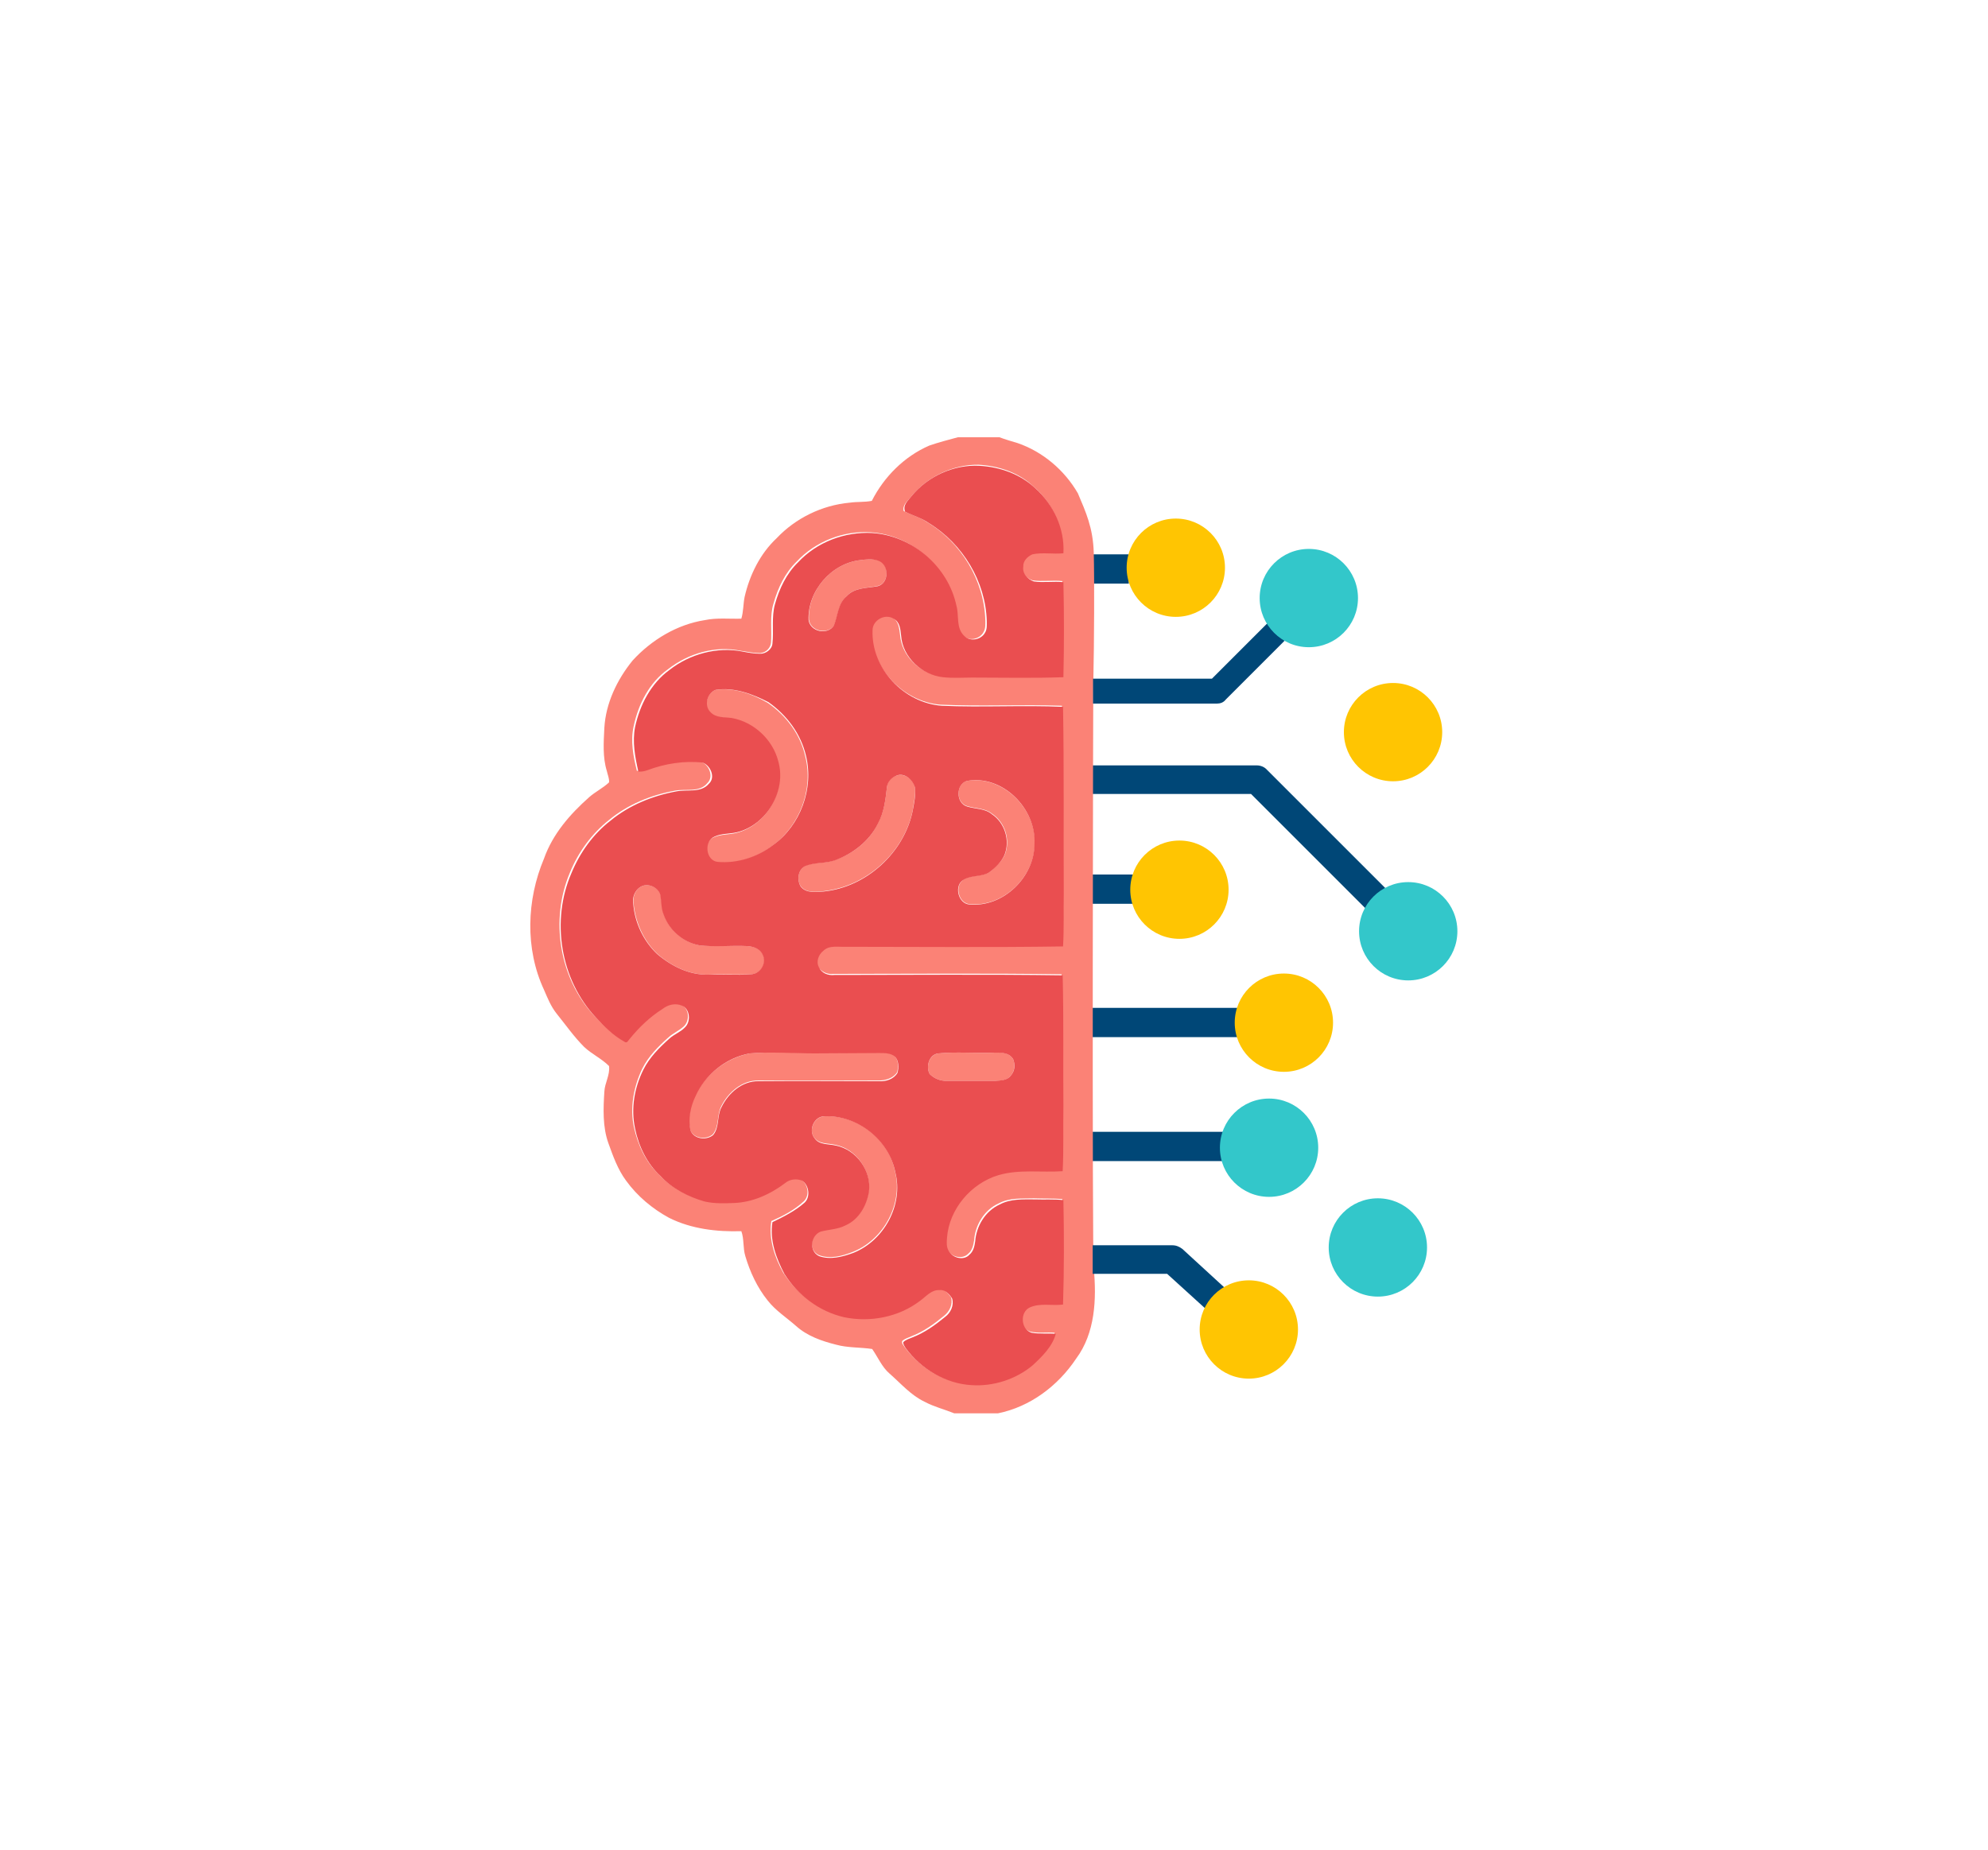 <?xml version="1.0" encoding="utf-8"?>
<!-- Generator: Adobe Illustrator 18.1.1, SVG Export Plug-In . SVG Version: 6.00 Build 0)  -->
<svg version="1.1" id="Layer_1" xmlns="http://www.w3.org/2000/svg" xmlns:xlink="http://www.w3.org/1999/xlink" x="0px" y="0px"
	 viewBox="0 0 550 512" enable-background="new 0 0 550 512" xml:space="preserve">
<path fill="#FB8276" d="M15.5,543.5"/>
<g>
	<g>
		<path fill="#004777" d="M378,251.6l-31.9-31.9h-44.1v-7.9h45.7c1,0,2.1,0.4,2.8,1.2l33,33L378,251.6z"/>
	</g>
	<g id="_x23_004777ff">
		<g>
			<rect x="297.2" y="313.2" fill="#004777" width="41.9" height="8.1"/>
		</g>
		<g>
			<rect x="300.5" y="242" fill="#004777" width="14.1" height="8.1"/>
		</g>
		<g>
			<rect x="301.8" y="278.9" fill="#004777" width="41.9" height="8.1"/>
		</g>
		<g>
			<rect x="302.3" y="153.4" fill="#004777" width="10" height="8.1"/>
		</g>
	</g>
	<g id="_x23_fb8276ff">
		<g>
			<path fill="#FB8276" d="M265,121h11.5c1.6,0.6,3.3,1.1,5,1.6c7,2.4,13,7.5,16.7,13.9c2.2,5.2,4.2,9.5,4.4,16.5s0.1,25.8-0.1,34.3
				c-0.1,0.3-0.4,160.8,0.1,163.7c0.8,8.5,0.4,17.9-4.9,25c-5,7.5-12.7,13.3-21.6,15.1H264c-2.7-1.1-5.6-1.8-8.2-3.2
				c-3.8-1.8-6.5-5-9.7-7.8c-2.1-1.8-3.2-4.5-4.8-6.8c-3.3-0.5-6.8-0.3-10-1.2c-4-1-8-2.4-11.1-5.2c-2.6-2.3-5.6-4.2-7.8-7
				c-2.9-3.6-4.9-7.9-6.2-12.3c-0.7-2.3-0.3-4.7-1.1-6.9c-6.8,0.2-13.8-0.6-20-3.7c-4.6-2.5-8.8-6-11.9-10.3
				c-2.3-3.1-3.6-6.8-4.9-10.4c-1.6-4.5-1.4-9.5-1.1-14.2c0.1-2.4,1.6-4.6,1.3-7.1c-2.1-2.1-4.8-3.3-6.9-5.3
				c-2.8-2.8-5.1-6.1-7.6-9.2c-1.6-2-2.5-4.3-3.5-6.6c-5.3-11.4-4.8-24.9,0-36.3c2.4-6.8,7.2-12.3,12.5-17c1.7-1.5,3.8-2.5,5.5-4.1
				c0.1-1.1-0.4-2.1-0.6-3.1c-1.2-3.8-0.9-8-0.7-12c0.4-6.8,3.5-13.3,7.8-18.6c5.2-5.7,12.3-10,20-11.2c3.3-0.7,6.8-0.3,10.1-0.4
				c0.6-2,0.5-4,0.9-6c1.4-6.1,4.3-12,8.9-16.3c5.2-5.5,12.5-9.1,20.2-9.8c2.1-0.3,4.1-0.1,6.1-0.5c3.4-6.7,9-12.3,15.9-15.3
				C259.7,122.4,262.4,121.7,265,121 M252.1,137.4c-0.9,1.2-2.5,2.3-2.1,4c2.1,1.1,4.5,1.7,6.5,3.1c9.4,5.6,15.8,16.1,16.1,27.2
				c0,1.1,0.1,2.2-0.5,3.2c-1,2-4.2,2.7-5.7,0.9c-2.3-2.2-1.3-5.6-2.2-8.4c-2.3-10.8-12.2-19.4-23.3-20.1
				c-7.5-0.5-15.3,2.5-20.5,8.1c-3.2,3.1-5.2,7.3-6.4,11.6c-1.1,3.5-0.4,7.3-0.7,10.9c-0.2,1.7-1.8,3-3.5,2.8
				c-1.6,0-3.2-0.4-4.8-0.6c-7.1-1.5-14.6,0.7-20.2,5.1c-5.2,3.7-8.2,9.7-9.5,15.8c-0.9,4.1-0.1,8.3,0.9,12.3
				c0.9,0.1,1.7-0.1,2.6-0.4c4.8-1.7,10-2.5,15.1-2.1c2.2,0.7,3.7,4.1,1.8,5.9c-2.2,2.7-6,1.5-9,2.1c-6.6,1.2-13,3.8-18.2,8.1
				c-4.8,3.8-8.5,8.9-10.8,14.5c-5.6,13.1-3,29.4,6.8,39.8c2.4,2.5,5,5,8,6.8c0.6,0.5,1.1-0.4,1.4-0.8c2.6-3.2,5.6-6.1,9.1-8.3
				c1.5-1.2,3.6-1.7,5.4-0.9c2.3,1,2.5,4.4,0.8,6c-1.3,1.2-3,1.9-4.3,3.1c-2.8,2.5-5.5,5.2-7.2,8.6c-2.4,5-3.5,10.9-2.3,16.3
				c1.1,4.9,3.3,9.7,7,13.1c3.3,3.6,7.8,5.9,12.3,7.1c2.6,0.6,5.4,0.5,8.1,0.4c5.2-0.2,10-2.4,14.1-5.5c1.3-1.1,3.1-1.3,4.7-0.7
				c2,1.3,2.5,4.5,0.7,6.1c-2.6,2.4-5.7,4-8.9,5.4c-0.8,5,0.9,10,3.3,14.3c3.8,5.9,9.7,10.3,16.5,12c7.2,1.4,15.1,0.1,21-4.5
				c1.7-1.2,3.2-3.1,5.4-3c1.6-0.2,2.7,1.2,3.5,2.3c0.6,1.9-0.4,3.9-1.9,5.1c-2.8,2.3-5.7,4.4-9.1,5.7c-0.8,0.4-1.8,0.6-2.5,1.3
				c-0.2,0.7,0.4,1.2,0.7,1.7c4.3,5.8,11,9.9,18.2,10.2c6,0.4,12.1-1.5,16.8-5.4c2.6-2.5,5.5-5.2,6.5-8.8c-2.2-0.2-4.5,0.2-6.7-0.3
				c-3-0.8-3.3-5.7-0.5-7c2.9-1.3,6.1-0.4,9.2-0.8c0.2-9.7,0.2-19.2,0.1-28.9c-2.6-0.2-5.2-0.1-7.9-0.2c-3.3,0.1-6.7-0.2-9.7,1.4
				c-4,1.8-6.5,6-6.8,10.2c-0.2,1.3-0.5,2.8-1.6,3.7c-1.6,1.7-4.7,1-5.7-1c-0.7-1.1-0.5-2.5-0.5-3.7c0.7-8,6.6-15.1,14.2-17.3
				c5.8-1.7,11.9-0.7,17.8-1.1c0.3-6,0.1-11.9,0.2-17.9c-0.1-12.1,0.2-24.2-0.2-36.3c-21.1-0.3-42.1-0.1-63.2-0.1
				c-1.6,0.2-3.4-0.6-4.2-2.1c-0.9-1.6-0.2-3.6,1.2-4.6c1.6-1.6,4.2-1,6.2-1.1c20-0.1,40,0.2,60.1-0.1c0.3-4.9,0.1-9.8,0.2-14.7
				c-0.1-17.2,0.1-34.4-0.2-51.6c-11.2-0.4-22.4,0.2-33.6-0.3c-10.4-0.8-19.5-10.4-19.1-20.9c0.1-2.7,3.5-4.7,5.8-3.2
				c1.7,0.9,1.9,3.1,2.1,4.7c0.4,6,5.7,11,11.6,11.5c2.6,0.2,5.3,0.1,8,0.1c8.4-0.1,16.8,0.2,25.3-0.1c0.2-8.8,0.2-17.5,0-26.3
				c-2.7-0.3-5.5,0.2-8.2-0.2c-1.7-0.5-3.2-2.2-2.9-4.1c-0.2-1.6,1.2-2.7,2.5-3.4c2.8-0.6,5.7,0,8.6-0.3c0.4-6.8-2.7-13.6-7.8-18
				c-4.1-4-9.8-5.9-15.4-6.2C263.9,128.5,256.6,131.8,252.1,137.4z"/>
		</g>
		<g>
			<path fill="#FB8276" d="M238,155c1.6-0.2,3.3-0.4,4.9,0c3.1,0.8,3.2,6.2,0.1,7.1c-3,0.7-6.5,0.4-8.7,2.8
				c-2.4,2.1-2.4,5.4-3.5,8.1c-1.7,2.7-6.5,1.8-7-1.5C223.4,163.5,230,155.9,238,155z"/>
		</g>
		<g>
			<path fill="#FB8276" d="M198,190.9c5.1-0.7,10.1,1.1,14.4,3.6c5.1,3.5,9.1,8.8,10.4,14.9c2.3,9.1-1.6,19.2-9.2,24.7
				c-4.3,3.3-9.9,5.1-15.3,4.6c-3.3-0.4-3.8-5.8-0.8-7c2-0.9,4.2-0.7,6.2-1.2c8.3-2.1,13.8-11.5,11.4-19.7
				c-1.5-6-6.7-10.9-12.8-11.9c-2-0.4-4.3-0.1-5.9-1.6C194.7,195.3,195.5,191.8,198,190.9z"/>
		</g>
		<g>
			<path fill="#FB8276" d="M248.1,214.6c2.2-0.7,4.4,1,5,3.1c0.3,2.2-0.3,4.4-0.6,6.6c-2.4,11.6-12.7,21-24.6,22.3
				c-2.2,0.2-4.9,0.6-6.4-1.4c-1.1-1.8-0.7-4.7,1.4-5.7c2.5-1,5.4-0.5,8-1.5c5.1-1.7,9.7-5.3,12-10.2c1.7-3.1,2.1-6.7,2.5-10.2
				C245.5,216.1,246.8,215,248.1,214.6z"/>
		</g>
		<g>
			<path fill="#FB8276" d="M267.5,216.1c9.8-1.7,19.1,7.6,18.8,17.3c-0.1,9.2-8.6,17.6-17.9,16.8c-3.3-0.1-4.5-5.4-1.6-6.9
				c2.1-1.3,4.9-0.7,7-2c1.6-1.4,3.3-2.8,4.2-4.8c1.6-4,0.1-8.9-3.5-11.3c-2-1.6-4.5-1.4-6.8-2.1
				C264.4,222.3,264.4,216.9,267.5,216.1z"/>
		</g>
		<g>
			<path fill="#FB8276" d="M177.9,245.1c2-0.6,4.3,0.6,4.9,2.6c0.3,1.8,0.3,3.7,0.9,5.4c1.5,4.3,5.4,7.7,9.9,8.5
				c4.4,0.4,8.8,0,13.1,0.2c1.7,0.1,3.7,0.6,4.4,2.4c1.2,2.3-0.7,5.4-3.3,5.4c-3.8,0.2-7.8-0.1-11.6,0.1c-5.3,0.2-10.4-2.3-14.3-5.7
				c-3.8-3.6-6.1-8.7-6.6-13.9C174.9,248.1,175.9,245.8,177.9,245.1z"/>
		</g>
		<g>
			<path fill="#FB8276" d="M207.4,291.5c5.9-0.5,11.9-0.1,17.8-0.2c6,0.1,12-0.1,17.9-0.1c1.5,0,3.1,0.1,4.3,0.9
				c1.2,1.2,1.2,3.1,0.8,4.6c-1.1,1.7-3.2,2.3-5.1,2.3c-11.1,0-22.2,0-33.3,0c-4.5-0.1-8.4,3.3-10.3,7.2c-1.2,2.4-0.5,5.5-2.3,7.7
				c-1.8,1.6-5.5,1.2-6.3-1.4c-0.6-3.2,0-6.5,1.4-9.3C195.1,297.3,200.9,292.8,207.4,291.5z"/>
		</g>
		<g>
			<path fill="#FB8276" d="M259.6,291.5c5-0.5,10.1,0,15.1-0.2c2-0.1,4.4-0.2,5.6,1.8c0.6,1.5,0.4,3.4-0.7,4.6
				c-1,1.3-2.8,1.4-4.3,1.4c-4.4,0-8.8,0-13.2,0c-1.8,0.1-3.6-0.6-4.9-1.9C256.1,295.2,257,291.9,259.6,291.5z"/>
		</g>
		<g>
			<path fill="#FB8276" d="M228,308.9c9.1-0.5,17.9,6.3,19.6,15.2c2.3,9-3.1,18.9-11.6,22.3c-3,1.2-6.4,2.1-9.5,0.9
				c-2.8-1.3-2.3-5.7,0.5-6.7c2.2-0.6,4.6-0.6,6.8-1.7c3.7-1.6,6-5.4,6.5-9.3c0.8-5.7-3.5-11.7-9.2-12.8c-2-0.5-4.6-0.1-5.9-2.1
				C223.7,312.7,225.2,309.1,228,308.9z"/>
		</g>
	</g>
	<g id="_x23_ea4e50ff">
		<g>
			<path fill="#EA4E50" d="M252.1,137.4c4.5-5.6,11.8-8.9,18.9-8.5c5.6,0.3,11.3,2.3,15.4,6.2c5.1,4.5,8.2,11.3,7.8,18
				c-2.8,0.3-5.8-0.3-8.6,0.3c-1.3,0.6-2.6,1.8-2.5,3.4c-0.3,1.9,1.2,3.5,2.9,4.1c2.7,0.4,5.5-0.1,8.2,0.2c0.2,8.8,0.2,17.5,0,26.3
				c-8.4,0.3-16.8,0.1-25.3,0.1c-2.6,0-5.3,0.2-8-0.1c-5.9-0.6-11.2-5.6-11.6-11.5c-0.2-1.7-0.3-3.8-2.1-4.7
				c-2.3-1.5-5.8,0.4-5.8,3.2c-0.4,10.5,8.6,20.1,19.1,20.9c11.2,0.5,22.4-0.2,33.6,0.3c0.3,17.2,0.1,34.4,0.2,51.6
				c-0.1,4.9,0.1,9.8-0.2,14.7c-20,0.3-40,0.1-60.1,0.1c-2.1,0.1-4.6-0.5-6.2,1.1c-1.4,1.1-2.1,3.1-1.2,4.6c0.7,1.6,2.5,2.3,4.2,2.1
				c21.1,0,42.1-0.2,63.2,0.1c0.3,12.1,0.1,24.2,0.2,36.3c-0.1,6,0.1,11.9-0.2,17.9c-5.9,0.4-12-0.6-17.8,1.1
				c-7.6,2.3-13.6,9.4-14.2,17.3c-0.1,1.3-0.2,2.6,0.5,3.7c1.1,2,4.2,2.7,5.7,1c1.1-0.9,1.4-2.3,1.6-3.7c0.3-4.2,2.8-8.4,6.8-10.2
				c3-1.6,6.4-1.4,9.7-1.4c2.6,0.1,5.3-0.1,7.9,0.2c0.2,9.6,0.2,19.2-0.1,28.9c-3.1,0.4-6.3-0.5-9.2,0.8c-2.8,1.3-2.5,6.1,0.5,7
				c2.2,0.4,4.5,0.1,6.7,0.3c-1,3.6-3.8,6.3-6.5,8.8c-4.6,3.8-10.8,5.8-16.8,5.4c-7.2-0.4-14-4.5-18.2-10.2
				c-0.3-0.5-0.8-1.1-0.7-1.7c0.7-0.7,1.6-0.9,2.5-1.3c3.4-1.3,6.3-3.4,9.1-5.7c1.5-1.1,2.5-3.2,1.9-5.1c-0.8-1.2-1.9-2.5-3.5-2.3
				c-2.3-0.1-3.7,1.8-5.4,3c-5.9,4.5-13.8,6-21,4.5c-6.9-1.6-12.8-6.1-16.5-12c-2.3-4.4-4.1-9.3-3.3-14.3c3.1-1.5,6.3-3.1,8.9-5.4
				c1.7-1.6,1.2-4.9-0.7-6.1c-1.6-0.6-3.4-0.4-4.7,0.7c-4.1,3.1-9,5.3-14.1,5.5c-2.7,0.1-5.4,0.2-8.1-0.4c-4.6-1.3-9.1-3.6-12.3-7.1
				c-3.7-3.4-6-8.2-7-13.1c-1.2-5.5-0.2-11.3,2.3-16.3c1.7-3.4,4.4-6.1,7.2-8.6c1.3-1.2,3.1-1.8,4.3-3.1c1.7-1.6,1.4-5.1-0.8-6
				c-1.8-0.8-3.9-0.3-5.4,0.9c-3.5,2.2-6.5,5.1-9.1,8.3c-0.4,0.4-0.7,1.3-1.4,0.8c-3.1-1.7-5.6-4.2-8-6.8
				c-9.8-10.5-12.4-26.8-6.7-39.9c2.3-5.6,6-10.8,10.8-14.5c5.2-4.3,11.7-6.9,18.2-8.1c3-0.6,6.8,0.5,9-2.1c2-1.8,0.4-5.2-1.8-5.9
				c-5.1-0.5-10.3,0.3-15.1,2.1c-0.8,0.3-1.7,0.5-2.6,0.4c-0.9-4-1.7-8.2-0.9-12.3c1.3-6.1,4.4-12.1,9.5-15.8
				c5.6-4.4,13.2-6.5,20.2-5.1c1.6,0.3,3.2,0.6,4.8,0.6c1.6,0.1,3.4-1.2,3.5-2.8c0.4-3.6-0.3-7.3,0.7-10.9c1.2-4.3,3.2-8.5,6.4-11.6
				c5.2-5.6,12.9-8.5,20.5-8.1c11,0.7,21,9.2,23.3,20.1c0.8,2.7-0.2,6.2,2.2,8.4c1.6,1.7,4.7,1,5.7-0.9c0.6-0.9,0.5-2.1,0.5-3.2
				c-0.3-11-6.7-21.5-16.1-27.2c-2-1.4-4.3-2-6.5-3.1C249.7,139.7,251.2,138.6,252.1,137.4 M238,155c-8,0.9-14.6,8.5-14.3,16.6
				c0.5,3.3,5.3,4.2,7,1.5c1.1-2.7,1.1-6.1,3.5-8.1c2.3-2.5,5.7-2.2,8.7-2.8c3.2-0.9,3.1-6.2-0.1-7.1
				C241.3,154.6,239.6,154.8,238,155 M198,190.9c-2.4,0.9-3.3,4.4-1.4,6.2c1.5,1.6,3.9,1.3,5.9,1.6c6.1,1.1,11.3,6,12.8,11.9
				c2.4,8.2-3.2,17.7-11.4,19.7c-2.1,0.5-4.3,0.3-6.2,1.2c-3,1.2-2.5,6.6,0.8,7c5.4,0.5,11-1.3,15.3-4.6c7.6-5.4,11.4-15.6,9.2-24.7
				c-1.4-6.1-5.3-11.3-10.4-14.9C208.1,192,203,190.1,198,190.9 M248.1,214.6c-1.3,0.5-2.5,1.6-2.7,3.1c-0.4,3.5-0.8,7.1-2.5,10.2
				c-2.4,4.9-7,8.4-12,10.2c-2.6,0.9-5.4,0.5-8,1.5c-2.1,0.9-2.5,3.8-1.4,5.7c1.5,2,4.3,1.5,6.4,1.4c11.8-1.2,22.2-10.7,24.6-22.3
				c0.4-2.2,0.9-4.4,0.6-6.6C252.4,215.6,250.2,213.8,248.1,214.6 M267.5,216.1c-3.1,0.9-3.1,6.2,0.1,7.1c2.3,0.7,4.9,0.5,6.8,2.1
				c3.6,2.4,5.1,7.3,3.5,11.3c-0.9,2-2.5,3.5-4.2,4.8c-2.1,1.3-4.8,0.7-7,2c-2.9,1.4-1.7,6.8,1.6,6.9c9.3,0.8,17.9-7.6,17.9-16.8
				C286.7,223.7,277.3,214.3,267.5,216.1 M177.9,245.1c-2,0.7-3.1,3-2.7,5c0.4,5.2,2.8,10.3,6.6,13.9c4,3.4,9,5.9,14.3,5.7
				c3.8-0.1,7.8,0.2,11.6-0.1c2.6,0,4.5-3.1,3.3-5.4c-0.7-1.7-2.6-2.3-4.4-2.4c-4.4-0.2-8.8,0.3-13.1-0.2c-4.5-0.8-8.4-4.2-9.9-8.5
				c-0.7-1.7-0.6-3.6-0.9-5.4C182.2,245.8,179.9,244.5,177.9,245.1 M207.4,291.5c-6.5,1.2-12.3,5.8-15,11.9c-1.4,2.9-2,6.2-1.4,9.3
				c0.8,2.5,4.4,3,6.3,1.4c1.8-2.2,1-5.3,2.3-7.7c1.9-3.9,5.7-7.3,10.3-7.2c11.1-0.1,22.2,0,33.3,0c1.9,0.1,4-0.5,5.1-2.3
				c0.4-1.5,0.4-3.5-0.8-4.6c-1.2-0.9-2.8-0.9-4.3-0.9c-6,0-12,0.1-17.9,0.1C219.3,291.5,213.3,291,207.4,291.5 M259.6,291.5
				c-2.6,0.3-3.5,3.7-2.4,5.7c1.3,1.3,3.1,2,4.9,1.9c4.4,0,8.8,0,13.2,0c1.5-0.1,3.3-0.1,4.3-1.4c1.2-1.3,1.3-3.1,0.7-4.6
				c-1.2-2-3.6-1.8-5.6-1.8C269.7,291.5,264.6,291,259.6,291.5 M228,308.9c-2.8,0.1-4.4,3.8-2.7,6c1.3,2,3.8,1.6,5.9,2.1
				c5.7,1.1,10,7,9.2,12.8c-0.6,3.8-2.8,7.7-6.5,9.3c-2.1,1.1-4.5,1.1-6.8,1.7c-2.8,1-3.4,5.4-0.5,6.8c3.1,1.1,6.5,0.2,9.5-0.9
				c8.5-3.4,13.9-13.3,11.6-22.3C245.9,315.3,237.1,308.5,228,308.9z"/>
		</g>
	</g>
	<g>
		<circle fill="#FFC502" cx="325.3" cy="157.1" r="13.6"/>
	</g>
	<g>
		<circle fill="#FFC502" cx="385.4" cy="202.6" r="13.6"/>
	</g>
	<g>
		<circle fill="#FFC502" cx="326.3" cy="246.2" r="13.6"/>
	</g>
	<g>
		<circle fill="#FFC502" cx="355.2" cy="283" r="13.6"/>
	</g>
	<g>
		<circle fill="#33C7CA" cx="381.2" cy="345.2" r="13.6"/>
	</g>
	<g>
		<circle fill="#33C7CA" cx="351.1" cy="317.6" r="13.6"/>
	</g>
	<g>
		<path fill="#004777" d="M333.9,362.5l-11-10h-20.6v-7.9h22.1c1,0,1.9,0.4,2.7,1l12.1,11.1L333.9,362.5z"/>
	</g>
	<g>
		<circle fill="#FFC502" cx="345.5" cy="367.9" r="13.6"/>
	</g>
	<g>
		<circle fill="#33C7CA" cx="389.6" cy="257.7" r="13.6"/>
	</g>
	<g>
		<path fill="#004777" d="M336.7,194.7h-34.3v-6.9h32.9l15.3-15.3l4.8,4.8l-16.3,16.3C338.5,194.4,337.6,194.7,336.7,194.7z"/>
	</g>
	<g>
		<circle fill="#33C7CA" cx="362.1" cy="165.5" r="13.6"/>
	</g>
</g>
</svg>
